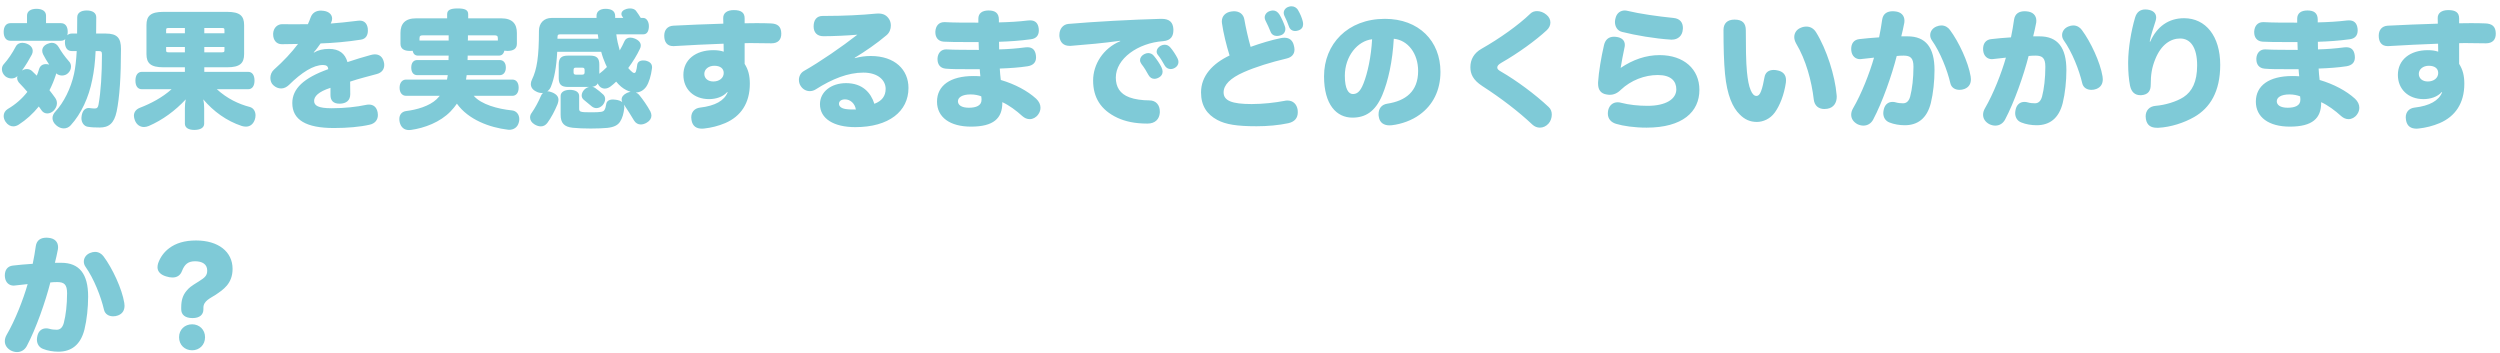 <svg width="276" height="39" viewBox="0 0 276 39" fill="none" xmlns="http://www.w3.org/2000/svg">
<path d="M7.924 3.704H8.512C8.526 3.158 8.526 2.57 8.526 1.912C8.526 1.422 8.932 1.156 9.576 1.156C10.22 1.156 10.626 1.422 10.626 1.912C10.626 2.556 10.626 3.158 10.612 3.704H11.676C12.95 3.704 13.356 4.208 13.356 5.398C13.356 8.464 13.202 10.746 12.88 12.3C12.6 13.63 12.012 14.078 11.004 14.078C10.528 14.078 10.094 14.064 9.688 13.994C9.31 13.938 8.988 13.574 8.988 13.028C8.988 12.944 9.002 12.86 9.016 12.776C9.114 12.188 9.408 11.922 9.814 11.922C9.856 11.922 9.898 11.922 9.94 11.936C10.15 11.964 10.318 11.978 10.458 11.978C10.71 11.978 10.822 11.866 10.878 11.544C11.13 10.172 11.256 8.114 11.256 6.028C11.256 5.678 11.172 5.636 10.836 5.636H10.556C10.5 6.84 10.388 7.848 10.178 8.828C9.8 10.746 8.974 12.552 7.812 13.826C7.602 14.064 7.322 14.176 7.042 14.176C6.762 14.176 6.468 14.064 6.216 13.84C5.922 13.588 5.796 13.308 5.796 13.042C5.796 12.776 5.908 12.538 6.118 12.314C7.042 11.32 7.826 9.752 8.176 8.142C8.33 7.428 8.414 6.63 8.47 5.636H7.924C7.434 5.636 7.168 5.258 7.168 4.656C7.168 4.53 7.182 4.418 7.21 4.32C7.084 4.432 6.916 4.502 6.72 4.502H1.162C0.672 4.502 0.406 4.124 0.406 3.522C0.406 2.934 0.672 2.556 1.162 2.556H2.982V1.73C2.982 1.24 3.388 0.974 4.032 0.974C4.676 0.974 5.082 1.24 5.082 1.73V2.556H6.72C7.21 2.556 7.476 2.92 7.476 3.508C7.476 3.648 7.462 3.774 7.434 3.886C7.56 3.774 7.728 3.704 7.924 3.704ZM4.06 8.352C4.158 8.142 4.228 7.918 4.298 7.68C4.41 7.26 4.704 7.078 5.068 7.078C5.18 7.078 5.306 7.092 5.432 7.134C5.18 6.756 4.928 6.35 4.76 6C4.69 5.86 4.662 5.72 4.662 5.594C4.662 5.272 4.872 4.992 5.25 4.838C5.418 4.768 5.586 4.726 5.726 4.726C6.034 4.726 6.286 4.88 6.468 5.188C6.776 5.72 7.154 6.252 7.588 6.742C7.77 6.924 7.84 7.134 7.84 7.344C7.84 7.61 7.728 7.876 7.518 8.072C7.336 8.254 7.084 8.338 6.846 8.338C6.608 8.338 6.384 8.254 6.202 8.1C6.188 8.156 6.174 8.212 6.16 8.282C5.964 8.87 5.74 9.43 5.46 9.962C5.698 10.256 5.908 10.55 6.09 10.802C6.23 10.998 6.286 11.194 6.286 11.404C6.286 11.698 6.146 11.978 5.922 12.216C5.712 12.426 5.46 12.524 5.222 12.524C4.97 12.524 4.746 12.412 4.592 12.188C4.494 12.048 4.396 11.894 4.284 11.754C3.64 12.552 2.898 13.224 2.072 13.756C1.876 13.882 1.666 13.952 1.47 13.952C1.162 13.952 0.854 13.798 0.616 13.448C0.476 13.238 0.406 13.014 0.406 12.804C0.406 12.496 0.56 12.216 0.854 12.034C1.694 11.544 2.436 10.9 3.024 10.144C2.744 9.808 2.464 9.514 2.212 9.248C2.002 9.052 1.89 8.828 1.89 8.604C1.89 8.534 1.904 8.464 1.932 8.394C1.75 8.576 1.512 8.66 1.274 8.66C1.022 8.66 0.784 8.576 0.588 8.422C0.35 8.212 0.21 7.932 0.21 7.638C0.21 7.428 0.28 7.218 0.448 7.05C0.868 6.588 1.386 5.832 1.722 5.174C1.876 4.866 2.142 4.726 2.464 4.726C2.646 4.726 2.842 4.768 3.052 4.866C3.416 5.034 3.612 5.314 3.612 5.622C3.612 5.762 3.584 5.888 3.514 6.028C3.248 6.532 2.842 7.218 2.422 7.792C2.604 7.68 2.786 7.624 2.968 7.624C3.178 7.624 3.374 7.694 3.528 7.834C3.696 7.988 3.878 8.17 4.06 8.352ZM18.942 9.85H15.666C15.204 9.85 14.952 9.5 14.952 8.898C14.952 8.31 15.204 7.932 15.666 7.932H20.412V7.428H18.032C16.632 7.428 16.17 6.98 16.17 5.972V2.766C16.17 1.758 16.632 1.31 18.032 1.31H25.088C26.488 1.31 26.95 1.758 26.95 2.766V5.972C26.95 6.98 26.488 7.428 25.088 7.428H22.554V7.932H27.398C27.846 7.932 28.098 8.296 28.098 8.898C28.098 9.486 27.846 9.85 27.398 9.85H23.94C25.088 10.9 26.348 11.488 27.58 11.81C27.986 11.922 28.21 12.3 28.21 12.734C28.21 12.902 28.182 13.056 28.126 13.224C27.93 13.756 27.566 13.98 27.146 13.98C26.992 13.98 26.852 13.952 26.698 13.91C25.032 13.364 23.562 12.3 22.442 10.97C22.512 11.278 22.54 11.586 22.54 11.936V13.658C22.54 14.092 22.134 14.344 21.448 14.344C20.804 14.344 20.412 14.092 20.412 13.658V11.936C20.412 11.586 20.44 11.278 20.51 10.97C19.348 12.216 17.948 13.252 16.422 13.91C16.24 13.98 16.072 14.022 15.904 14.022C15.47 14.022 15.092 13.784 14.896 13.294C14.826 13.112 14.784 12.93 14.784 12.776C14.784 12.37 15.022 12.062 15.456 11.894C16.618 11.446 17.92 10.774 18.942 9.85ZM20.412 3.088H18.648C18.368 3.088 18.34 3.13 18.34 3.326V3.676H20.412V3.088ZM22.554 3.088V3.676H24.78V3.326C24.78 3.13 24.752 3.088 24.472 3.088H22.554ZM20.412 5.188H18.34V5.538C18.34 5.734 18.368 5.776 18.648 5.776H20.412V5.188ZM22.554 5.188V5.776H24.472C24.752 5.776 24.78 5.734 24.78 5.538V5.188H22.554ZM34.636 5.776L34.664 5.804C35.126 5.524 35.658 5.398 36.33 5.398C37.436 5.398 38.094 5.902 38.36 6.854C39.2 6.574 40.096 6.294 40.936 6.07C41.104 6.028 41.244 6 41.384 6C41.874 6 42.224 6.266 42.364 6.798C42.406 6.924 42.42 7.05 42.42 7.176C42.42 7.638 42.168 8.016 41.608 8.17C40.712 8.422 39.634 8.674 38.654 9.01C38.668 9.43 38.668 9.948 38.668 10.396C38.668 11.096 38.22 11.432 37.52 11.446C36.778 11.46 36.484 11.082 36.484 10.494C36.484 10.228 36.484 9.878 36.484 9.696C35.14 10.13 34.678 10.648 34.678 11.138C34.678 11.656 35.126 11.95 36.61 11.95C38.066 11.95 39.396 11.796 40.376 11.586C40.502 11.558 40.614 11.544 40.726 11.544C41.216 11.544 41.58 11.81 41.692 12.412C41.706 12.51 41.72 12.608 41.72 12.692C41.72 13.238 41.398 13.644 40.796 13.77C39.76 14.008 38.346 14.134 36.862 14.134C33.796 14.134 32.27 13.238 32.27 11.376C32.27 9.794 33.53 8.604 36.232 7.638C36.232 7.33 36.05 7.176 35.658 7.176C34.608 7.176 33.306 7.988 31.906 9.374C31.64 9.626 31.346 9.766 31.038 9.766C30.744 9.766 30.436 9.654 30.17 9.402C29.96 9.22 29.848 8.912 29.848 8.604C29.848 8.268 29.974 7.932 30.254 7.68C31.276 6.77 32.2 5.79 32.9 4.852C32.424 4.866 31.752 4.88 31.108 4.88C30.478 4.88 30.156 4.376 30.156 3.802C30.156 3.76 30.156 3.732 30.156 3.69C30.198 3.074 30.618 2.654 31.206 2.668C31.528 2.682 31.92 2.682 32.368 2.682C32.83 2.682 33.376 2.682 33.992 2.668C34.104 2.416 34.216 2.164 34.3 1.912C34.482 1.422 34.888 1.17 35.434 1.17C35.532 1.17 35.63 1.184 35.742 1.198C36.344 1.282 36.666 1.632 36.666 2.052C36.666 2.192 36.638 2.332 36.568 2.472L36.512 2.598C37.324 2.542 38.374 2.43 39.508 2.29C39.578 2.276 39.634 2.276 39.704 2.276C40.222 2.276 40.516 2.584 40.6 3.116C40.614 3.2 40.614 3.298 40.614 3.382C40.614 3.886 40.39 4.292 39.858 4.376C38.374 4.614 36.708 4.754 35.392 4.796C35.154 5.118 34.916 5.482 34.636 5.776ZM55.076 6.14H51.632C51.632 6.168 51.632 6.196 51.632 6.224C51.632 6.364 51.632 6.49 51.618 6.63H55.174C55.58 6.63 55.846 6.938 55.846 7.456C55.846 7.974 55.58 8.296 55.174 8.296H51.52C51.506 8.464 51.478 8.618 51.45 8.786H56.574C56.98 8.786 57.26 9.108 57.26 9.682C57.26 10.242 56.98 10.578 56.574 10.578H52.304C53.116 11.53 54.964 12.034 56.518 12.188C56.98 12.23 57.33 12.608 57.33 13.154C57.33 13.252 57.316 13.364 57.288 13.476C57.148 14.092 56.672 14.33 56.21 14.33C56.154 14.33 56.112 14.33 56.056 14.316C54.068 14.078 51.716 13.224 50.442 11.446C50.246 11.74 50.008 12.02 49.742 12.3C48.594 13.49 46.872 14.134 45.374 14.344C45.29 14.358 45.22 14.358 45.15 14.358C44.632 14.358 44.268 14.064 44.128 13.504C44.1 13.378 44.086 13.252 44.086 13.14C44.086 12.664 44.352 12.328 44.842 12.258C45.99 12.118 47.39 11.726 48.202 10.956C48.328 10.83 48.44 10.704 48.552 10.578H44.828C44.408 10.578 44.114 10.242 44.114 9.682C44.114 9.136 44.408 8.786 44.828 8.786H49.35C49.378 8.618 49.406 8.464 49.434 8.296H46.06C45.64 8.296 45.402 7.974 45.402 7.456C45.402 6.952 45.64 6.63 46.06 6.63H49.518C49.518 6.574 49.518 6.518 49.518 6.462C49.532 6.35 49.532 6.252 49.532 6.14H46.144C45.808 6.14 45.626 5.944 45.556 5.608C45.458 5.622 45.374 5.622 45.262 5.622C44.576 5.622 44.212 5.37 44.212 4.824V3.634C44.212 2.626 44.716 2.024 45.934 2.024H49.364V1.576C49.364 1.1 49.742 0.932 50.526 0.932C51.338 0.932 51.688 1.1 51.688 1.576V2.024H55.342C56.56 2.024 57.064 2.626 57.064 3.634V4.824C57.064 5.37 56.7 5.622 56.014 5.622C55.888 5.622 55.776 5.608 55.678 5.594C55.608 5.944 55.398 6.14 55.076 6.14ZM54.544 3.9H51.66C51.66 4.04 51.66 4.166 51.66 4.306C51.646 4.362 51.646 4.418 51.646 4.474H54.964V4.236C54.964 3.942 54.852 3.9 54.544 3.9ZM49.532 3.9H46.732C46.424 3.9 46.312 3.942 46.312 4.236V4.474H49.532C49.532 4.418 49.532 4.348 49.532 4.292C49.532 4.222 49.532 4.166 49.532 4.11C49.532 4.04 49.532 3.97 49.532 3.9ZM66.164 7.12V8.142C66.458 7.918 66.752 7.666 67.004 7.4C66.948 7.274 66.892 7.162 66.836 7.036C66.668 6.658 66.5 6.21 66.374 5.72H61.516C61.432 7.414 61.194 8.66 60.816 9.584C60.732 9.794 60.592 9.962 60.424 10.088C60.578 10.074 60.76 10.116 60.956 10.2C61.432 10.396 61.656 10.662 61.656 11.026C61.656 11.166 61.614 11.32 61.558 11.488C61.25 12.244 60.83 13.028 60.424 13.574C60.228 13.826 59.99 13.952 59.71 13.952C59.486 13.952 59.262 13.882 59.024 13.742C58.674 13.532 58.52 13.252 58.52 12.972C58.52 12.79 58.576 12.608 58.702 12.454C59.052 11.95 59.43 11.278 59.724 10.578C59.78 10.452 59.85 10.34 59.948 10.256C59.906 10.27 59.864 10.27 59.836 10.27C59.612 10.27 59.388 10.214 59.164 10.088C58.772 9.892 58.604 9.598 58.604 9.276C58.604 9.122 58.646 8.954 58.73 8.786C59.276 7.666 59.5 6.266 59.5 3.41C59.5 2.528 60.074 1.982 60.886 1.982H65.856C65.856 1.898 65.856 1.828 65.856 1.744C65.856 1.268 66.234 0.974 66.85 0.974C67.48 0.974 67.914 1.198 67.914 1.772C67.914 1.842 67.914 1.912 67.914 1.982H68.81C68.768 1.926 68.74 1.87 68.698 1.814C68.628 1.73 68.6 1.632 68.6 1.534C68.6 1.324 68.768 1.1 69.16 0.988C69.3 0.946 69.44 0.932 69.566 0.932C69.832 0.932 70.056 1.016 70.196 1.17C70.378 1.408 70.574 1.702 70.742 1.982H71.036C71.386 1.982 71.638 2.416 71.638 2.878C71.638 3.326 71.498 3.788 71.036 3.788H68.04C68.11 4.39 68.25 4.978 68.418 5.566C68.614 5.23 68.796 4.88 68.95 4.53C69.062 4.278 69.3 4.152 69.594 4.152C69.748 4.152 69.93 4.194 70.098 4.264C70.546 4.46 70.742 4.726 70.742 5.02C70.742 5.146 70.714 5.272 70.644 5.398C70.322 6.084 69.874 6.812 69.356 7.512C69.496 7.68 69.636 7.82 69.804 7.96C69.888 8.03 69.958 8.058 70.014 8.058C70.098 8.058 70.168 8.002 70.21 7.876C70.266 7.694 70.322 7.428 70.35 7.148C70.392 6.854 70.63 6.672 71.008 6.672C71.078 6.672 71.148 6.672 71.232 6.686C71.708 6.784 71.988 7.008 71.988 7.428C71.988 7.484 71.988 7.526 71.974 7.582C71.876 8.338 71.652 9.122 71.344 9.57C71.064 9.962 70.672 10.2 70.196 10.214C70.336 10.27 70.476 10.368 70.588 10.508C70.98 10.984 71.47 11.684 71.806 12.314C71.876 12.468 71.918 12.622 71.918 12.762C71.918 13.056 71.75 13.336 71.414 13.532C71.19 13.672 70.952 13.742 70.742 13.742C70.448 13.742 70.182 13.602 70 13.308C69.678 12.776 69.272 12.104 68.894 11.558C68.908 11.628 68.922 11.712 68.922 11.81C68.922 11.838 68.922 11.866 68.922 11.908C68.852 12.538 68.712 13.056 68.446 13.448C68.194 13.826 67.788 14.036 67.046 14.12C66.598 14.162 65.912 14.19 65.226 14.19C64.498 14.19 63.756 14.162 63.238 14.106C62.272 14.008 61.894 13.574 61.894 12.678V10.592C61.894 10.172 62.3 9.92 62.916 9.92C63.546 9.92 63.938 10.172 63.938 10.592V11.978C63.938 12.342 64.022 12.398 65.212 12.398C66.36 12.398 66.612 12.356 66.738 12.132C66.836 11.964 66.878 11.782 66.92 11.53C66.962 11.194 67.2 10.984 67.676 10.984C67.774 10.984 67.872 10.998 67.984 11.012C68.292 11.054 68.53 11.138 68.698 11.278C68.656 11.18 68.628 11.082 68.628 10.984C68.628 10.69 68.838 10.438 69.216 10.256C69.356 10.2 69.496 10.158 69.622 10.13C69.468 10.088 69.314 10.032 69.146 9.948C68.754 9.752 68.376 9.444 68.026 9.01C67.83 9.206 67.62 9.388 67.41 9.542C67.214 9.696 66.976 9.78 66.766 9.78C66.556 9.78 66.346 9.696 66.192 9.528C66.094 9.43 66.038 9.318 65.996 9.206C65.87 9.444 65.646 9.556 65.38 9.584C65.492 9.598 65.604 9.64 65.702 9.71C66.01 9.92 66.36 10.214 66.612 10.452C66.738 10.578 66.808 10.746 66.808 10.942C66.808 11.152 66.71 11.39 66.542 11.6C66.332 11.824 66.08 11.936 65.842 11.936C65.66 11.936 65.478 11.866 65.324 11.74C65.03 11.488 64.652 11.194 64.428 10.998C64.288 10.872 64.218 10.718 64.218 10.536C64.218 10.326 64.316 10.102 64.498 9.906C64.666 9.738 64.848 9.64 65.044 9.598H62.706C61.978 9.598 61.684 9.332 61.684 8.618V7.12C61.684 6.406 61.978 6.14 62.706 6.14H65.142C65.87 6.14 66.164 6.406 66.164 7.12ZM61.544 4.278H66.066C66.038 4.11 66.01 3.956 65.996 3.788H61.922C61.6 3.788 61.544 3.83 61.544 4.18V4.278ZM64.54 8.002V7.708C64.54 7.526 64.442 7.47 64.288 7.47H63.56C63.42 7.47 63.322 7.526 63.322 7.708V8.002C63.322 8.17 63.42 8.24 63.56 8.24H64.288C64.442 8.24 64.54 8.17 64.54 8.002ZM80.332 10.186L80.29 10.158C79.814 10.704 79.03 10.942 78.274 10.942C76.594 10.942 75.446 9.85 75.446 8.268C75.446 6.588 76.804 5.538 78.75 5.538C79.212 5.538 79.576 5.594 79.898 5.706L79.884 4.824C78.092 4.88 76.16 4.992 74.396 5.09C74.368 5.09 74.34 5.09 74.312 5.09C73.654 5.09 73.332 4.642 73.332 3.942C73.332 3.326 73.668 2.878 74.326 2.836C75.908 2.752 77.952 2.668 79.856 2.612L79.842 2.01C79.828 1.45 80.262 1.114 81.018 1.114C81.844 1.114 82.208 1.408 82.208 2.024V2.57C82.628 2.556 83.034 2.556 83.44 2.556C84.014 2.556 84.574 2.556 85.092 2.584C85.82 2.612 86.24 2.892 86.254 3.69C86.268 4.418 85.862 4.782 85.162 4.782C84.42 4.782 83.636 4.754 82.824 4.754C82.614 4.754 82.418 4.754 82.208 4.768V7.05C82.614 7.694 82.782 8.352 82.782 9.248C82.782 11.39 81.788 12.846 80.066 13.588C79.31 13.91 78.512 14.106 77.728 14.19C77.658 14.204 77.574 14.204 77.504 14.204C76.888 14.204 76.454 13.938 76.342 13.252C76.328 13.154 76.314 13.056 76.314 12.958C76.314 12.356 76.692 11.95 77.28 11.88C78.96 11.684 79.968 11.11 80.332 10.186ZM78.862 7.26C78.232 7.26 77.756 7.638 77.756 8.156C77.756 8.66 78.162 8.996 78.75 8.996C79.422 8.996 79.898 8.604 79.898 8.058C79.898 7.554 79.506 7.26 78.862 7.26ZM94.36 6.378L94.374 6.42C94.99 6.252 95.564 6.182 96.124 6.182C98.812 6.182 100.296 7.708 100.296 9.71C100.296 12.286 98.14 14.036 94.43 14.036C92.036 14.036 90.524 13.098 90.524 11.502C90.524 10.13 91.77 9.178 93.408 9.178C95.2 9.178 96.138 10.214 96.53 11.46C97.356 11.152 97.776 10.606 97.776 9.808C97.776 8.884 96.964 8.016 95.312 8.016C93.632 8.016 91.882 8.702 90.062 9.864C89.866 9.99 89.642 10.06 89.404 10.06C89.04 10.06 88.662 9.892 88.41 9.514C88.27 9.318 88.2 9.066 88.2 8.814C88.2 8.436 88.382 8.058 88.732 7.848C90.538 6.826 92.974 5.146 94.654 3.83C93.548 3.928 91.98 3.998 90.902 3.998C90.202 3.998 89.824 3.578 89.824 2.92C89.824 2.22 90.146 1.758 90.832 1.758C90.958 1.758 91.084 1.758 91.196 1.758C93.058 1.758 95.172 1.66 96.684 1.506C96.782 1.492 96.88 1.492 96.964 1.492C97.524 1.492 97.916 1.688 98.196 2.178C98.294 2.36 98.35 2.584 98.35 2.822C98.35 3.2 98.21 3.606 97.874 3.886C96.824 4.782 95.494 5.692 94.36 6.378ZM94.486 12.09C94.388 11.418 93.856 10.97 93.296 10.97C92.876 10.97 92.624 11.166 92.624 11.46C92.624 11.726 92.848 11.95 93.338 12.034C93.688 12.09 94.052 12.09 94.486 12.09ZM110.278 2.472C111.426 2.444 112.448 2.388 113.484 2.262C113.568 2.248 113.652 2.248 113.722 2.248C114.324 2.248 114.604 2.584 114.674 3.144C114.688 3.214 114.688 3.298 114.688 3.354C114.688 3.914 114.394 4.264 113.806 4.334C112.602 4.502 111.482 4.572 110.292 4.614C110.292 4.894 110.306 5.174 110.306 5.454C111.342 5.426 112.21 5.356 113.19 5.23C113.274 5.216 113.358 5.216 113.428 5.216C114.002 5.216 114.296 5.538 114.366 6.126C114.38 6.196 114.38 6.266 114.38 6.336C114.38 6.896 114.058 7.218 113.442 7.316C112.532 7.456 111.524 7.526 110.376 7.568C110.404 8.03 110.432 8.38 110.488 8.828C112.056 9.29 113.442 10.032 114.394 10.9C114.716 11.208 114.87 11.544 114.87 11.894C114.87 12.146 114.786 12.412 114.618 12.636C114.38 12.972 114.03 13.154 113.68 13.154C113.4 13.154 113.12 13.042 112.868 12.818C112.21 12.216 111.398 11.614 110.656 11.278C110.656 11.306 110.656 11.334 110.656 11.348C110.656 13.056 109.704 13.98 107.198 13.98C104.874 13.98 103.446 12.944 103.446 11.222C103.446 9.444 104.916 8.394 107.464 8.394C107.828 8.394 108.024 8.408 108.234 8.422C108.192 8.142 108.192 7.932 108.164 7.638C107.702 7.638 107.268 7.638 106.876 7.638C105.868 7.638 105.07 7.638 104.412 7.582C103.782 7.526 103.502 7.092 103.502 6.546C103.502 6.504 103.502 6.476 103.502 6.434C103.544 5.846 103.908 5.454 104.44 5.454C104.468 5.454 104.482 5.454 104.496 5.454C105.378 5.51 106.554 5.496 108.066 5.51C108.052 5.216 108.052 4.936 108.038 4.642C107.618 4.642 107.156 4.642 106.694 4.642C105.756 4.642 104.804 4.642 104.188 4.6C103.544 4.558 103.264 4.096 103.264 3.578C103.264 3.536 103.264 3.508 103.264 3.466C103.306 2.878 103.628 2.444 104.244 2.444C104.272 2.444 104.3 2.444 104.328 2.444C105.266 2.5 106.526 2.5 108.01 2.5C108.01 2.36 108.01 2.206 108.01 2.066C108.01 1.464 108.43 1.156 109.144 1.156C109.844 1.156 110.278 1.422 110.278 2.178C110.278 2.276 110.278 2.374 110.278 2.472ZM108.36 10.914L108.332 10.634C108.038 10.522 107.632 10.424 107.156 10.424C106.218 10.424 105.756 10.76 105.756 11.18C105.756 11.6 106.162 11.894 106.96 11.894C107.772 11.894 108.36 11.656 108.36 11.026C108.36 10.984 108.36 10.956 108.36 10.914ZM129.99 6.42C130.074 6.574 130.102 6.714 130.102 6.84C130.102 7.106 129.962 7.33 129.738 7.47C129.584 7.568 129.416 7.624 129.248 7.624C128.982 7.624 128.73 7.498 128.576 7.218C128.366 6.84 128.1 6.392 127.848 6.084C127.736 5.958 127.694 5.818 127.694 5.692C127.694 5.44 127.876 5.202 128.142 5.048C128.296 4.978 128.436 4.936 128.576 4.936C128.814 4.936 129.038 5.034 129.22 5.258C129.486 5.566 129.78 6.014 129.99 6.42ZM128.226 7.428C128.31 7.61 128.352 7.764 128.352 7.904C128.352 8.198 128.198 8.408 127.96 8.548C127.792 8.646 127.61 8.702 127.442 8.702C127.19 8.702 126.952 8.576 126.784 8.268C126.602 7.918 126.294 7.414 126.014 7.064C125.916 6.924 125.86 6.784 125.86 6.644C125.86 6.378 126.028 6.14 126.308 5.986C126.462 5.902 126.616 5.86 126.756 5.86C126.994 5.86 127.232 5.958 127.4 6.182C127.694 6.532 128.044 7.05 128.226 7.428ZM123.676 4.544L123.662 4.502C121.786 4.768 119.966 4.922 118.216 5.062C118.174 5.062 118.132 5.062 118.076 5.062C117.432 5.062 117.026 4.698 116.956 3.998C116.956 3.956 116.956 3.9 116.956 3.858C116.956 3.2 117.348 2.696 117.95 2.64C120.848 2.388 125.006 2.164 128.156 2.08C128.184 2.08 128.212 2.08 128.24 2.08C129.136 2.08 129.5 2.486 129.542 3.214C129.542 3.256 129.542 3.284 129.542 3.326C129.542 3.942 129.304 4.474 128.408 4.544C125.636 4.74 123.186 6.476 123.186 8.562C123.186 9.598 123.634 10.354 124.684 10.746C125.272 10.97 126.112 11.082 126.882 11.082C127.652 11.082 128.044 11.628 128.044 12.3C128.044 12.342 128.044 12.398 128.044 12.44C127.988 13.154 127.54 13.644 126.672 13.644C125.286 13.644 124.222 13.406 123.354 13C121.506 12.132 120.68 10.746 120.68 8.884C120.68 7.12 121.772 5.342 123.676 4.544ZM143.318 1.142C143.542 1.52 143.724 1.954 143.822 2.346C143.85 2.458 143.864 2.57 143.864 2.668C143.864 2.99 143.71 3.228 143.36 3.354C143.234 3.396 143.108 3.424 142.996 3.424C142.674 3.424 142.408 3.256 142.296 2.92C142.17 2.556 141.988 2.122 141.792 1.73C141.75 1.632 141.722 1.52 141.722 1.422C141.722 1.128 141.932 0.848 142.268 0.75C142.366 0.708 142.478 0.694 142.576 0.694C142.87 0.694 143.15 0.834 143.318 1.142ZM141.848 2.906C141.89 3.004 141.904 3.102 141.904 3.2C141.904 3.508 141.736 3.788 141.386 3.9C141.26 3.942 141.12 3.97 140.98 3.97C140.672 3.97 140.392 3.83 140.266 3.494C140.14 3.172 139.902 2.64 139.706 2.262C139.65 2.15 139.622 2.038 139.622 1.926C139.622 1.632 139.832 1.338 140.168 1.226C140.294 1.184 140.42 1.156 140.532 1.156C140.826 1.156 141.064 1.31 141.26 1.618C141.498 2.01 141.722 2.528 141.848 2.906ZM138.068 5.174C139.16 4.782 140.364 4.418 141.4 4.208C141.554 4.18 141.68 4.166 141.806 4.166C142.366 4.166 142.716 4.474 142.842 5.02C142.884 5.174 142.912 5.328 142.912 5.468C142.912 5.958 142.632 6.322 142.03 6.462C140.308 6.868 138.586 7.4 137.298 7.974C135.842 8.618 135.086 9.36 135.086 10.2C135.086 11.11 135.982 11.488 138.18 11.488C139.426 11.488 140.77 11.334 141.792 11.138C141.904 11.11 142.016 11.096 142.128 11.096C142.744 11.096 143.164 11.488 143.262 12.132C143.276 12.23 143.276 12.314 143.276 12.398C143.276 13.028 142.926 13.448 142.226 13.602C141.19 13.826 139.93 13.938 138.726 13.938C136.556 13.938 135.324 13.742 134.386 13.238C133.266 12.636 132.594 11.698 132.594 10.2C132.594 8.38 133.882 7.008 135.744 6.126C135.394 5.006 135.058 3.648 134.904 2.556C134.89 2.486 134.89 2.43 134.89 2.36C134.89 1.758 135.324 1.352 135.94 1.268C136.038 1.254 136.136 1.24 136.22 1.24C136.822 1.24 137.284 1.548 137.382 2.178C137.522 2.99 137.788 4.194 138.068 5.174ZM153.874 4.278C153.734 6.784 153.258 8.94 152.6 10.508C151.816 12.356 150.71 12.986 149.31 12.986C147.56 12.986 146.174 11.572 146.174 8.422C146.174 4.88 148.764 2.08 152.894 2.08C156.646 2.08 159.026 4.53 159.026 7.932C159.026 10.004 158.172 11.614 156.744 12.65C155.89 13.28 154.742 13.7 153.65 13.826C153.566 13.84 153.482 13.84 153.398 13.84C152.796 13.84 152.32 13.56 152.222 12.902C152.194 12.804 152.194 12.706 152.194 12.608C152.194 11.992 152.516 11.544 153.16 11.446C155.162 11.138 156.562 10.116 156.562 7.834C156.562 5.916 155.442 4.432 153.874 4.278ZM151.48 4.334C149.87 4.516 148.47 6.21 148.47 8.366C148.47 9.822 148.876 10.382 149.352 10.382C149.772 10.382 150.15 10.186 150.528 9.22C150.976 8.1 151.382 6.238 151.48 4.334ZM168.952 1.506C169.148 1.31 169.414 1.226 169.694 1.226C170.044 1.226 170.422 1.366 170.716 1.618C171.024 1.856 171.164 2.178 171.164 2.486C171.164 2.794 171.024 3.088 170.772 3.326C169.554 4.46 167.58 5.888 165.76 6.924C165.368 7.148 165.298 7.316 165.298 7.456C165.298 7.624 165.41 7.736 165.76 7.932C167.384 8.87 169.484 10.41 170.968 11.81C171.22 12.034 171.318 12.342 171.318 12.65C171.318 13.028 171.178 13.392 170.968 13.63C170.702 13.938 170.352 14.092 170.002 14.092C169.708 14.092 169.414 13.98 169.176 13.756C167.664 12.328 165.746 10.858 163.646 9.5C162.61 8.828 162.33 8.156 162.33 7.414C162.33 6.574 162.722 5.86 163.562 5.384C165.536 4.264 167.636 2.78 168.952 1.506ZM178.976 11.348C179.83 11.572 180.88 11.684 181.888 11.684C183.932 11.684 185.066 10.928 185.066 9.864C185.066 8.954 184.478 8.282 183.022 8.282C181.566 8.282 180.068 8.856 178.948 9.906C178.556 10.298 178.15 10.466 177.716 10.466C177.59 10.466 177.464 10.452 177.338 10.424C176.75 10.326 176.428 9.934 176.428 9.248C176.428 9.192 176.428 9.136 176.428 9.08C176.498 7.932 176.778 6.28 177.086 4.964C177.226 4.404 177.562 4.054 178.192 4.054C178.262 4.054 178.332 4.054 178.402 4.068C179.046 4.138 179.382 4.46 179.382 4.964C179.382 5.062 179.368 5.16 179.34 5.272C179.172 6.056 179.032 6.812 178.92 7.498C180.264 6.588 181.706 6.084 183.218 6.084C185.906 6.084 187.614 7.638 187.614 9.92C187.614 12.342 185.766 14.092 181.776 14.092C180.432 14.092 179.2 13.91 178.416 13.672C177.856 13.504 177.506 13.112 177.506 12.538C177.506 12.412 177.52 12.286 177.548 12.146C177.688 11.6 178.08 11.292 178.598 11.292C178.724 11.292 178.85 11.306 178.976 11.348ZM184.478 4.376C182.686 4.264 180.572 3.9 179.074 3.522C178.556 3.396 178.29 2.934 178.29 2.416C178.29 2.276 178.318 2.122 178.36 1.982C178.5 1.422 178.92 1.156 179.368 1.156C179.466 1.156 179.578 1.17 179.676 1.198C181.006 1.52 183.05 1.814 184.758 1.982C185.472 2.052 185.794 2.486 185.794 3.102C185.794 3.144 185.794 3.2 185.78 3.256C185.738 3.942 185.248 4.376 184.576 4.376C184.548 4.376 184.52 4.376 184.478 4.376ZM197.162 9.108C196.966 10.466 196.49 11.656 195.944 12.412C195.426 13.14 194.628 13.462 193.956 13.462C193.2 13.462 192.598 13.182 192.066 12.636C191.296 11.894 190.666 10.522 190.442 8.156C190.316 6.854 190.274 5.16 190.274 3.312C190.274 2.584 190.694 2.164 191.492 2.164C192.374 2.164 192.738 2.57 192.738 3.34C192.738 5.062 192.752 6.84 192.864 7.946C192.948 8.758 193.06 9.472 193.284 9.976C193.466 10.41 193.676 10.592 193.914 10.592C194.124 10.592 194.278 10.438 194.418 10.074C194.572 9.682 194.698 9.108 194.796 8.548C194.88 8.002 195.258 7.722 195.818 7.722C195.944 7.722 196.056 7.736 196.196 7.764C196.826 7.876 197.176 8.24 197.176 8.842C197.176 8.926 197.176 9.01 197.162 9.108ZM202.762 10.48C202.776 10.55 202.776 10.606 202.776 10.676C202.776 11.362 202.426 11.894 201.74 12.006C201.628 12.02 201.516 12.034 201.404 12.034C200.788 12.034 200.326 11.684 200.242 10.998C200.004 8.954 199.388 6.63 198.282 4.782C198.156 4.544 198.086 4.32 198.086 4.096C198.086 3.648 198.338 3.256 198.786 3.074C198.996 2.976 199.22 2.934 199.43 2.934C199.836 2.934 200.228 3.13 200.494 3.564C201.656 5.426 202.594 8.38 202.762 10.48ZM209.902 4.012H210.602C212.604 4.012 213.57 5.244 213.57 7.736C213.57 8.94 213.43 10.298 213.164 11.376C212.73 13.098 211.694 13.826 210.28 13.826C209.72 13.826 209.104 13.728 208.586 13.518C208.152 13.35 207.914 12.958 207.914 12.482C207.914 12.342 207.942 12.188 207.984 12.02C208.124 11.502 208.488 11.25 208.936 11.25C209.048 11.25 209.188 11.264 209.314 11.306C209.538 11.376 209.846 11.404 210.098 11.404C210.476 11.404 210.742 11.166 210.882 10.662C211.106 9.822 211.246 8.618 211.246 7.372C211.246 6.406 210.924 6.14 210.154 6.14C209.888 6.14 209.636 6.154 209.398 6.182C208.866 8.282 207.816 11.292 206.794 13.21C206.556 13.644 206.164 13.868 205.716 13.868C205.506 13.868 205.268 13.812 205.044 13.7C204.596 13.448 204.372 13.084 204.372 12.664C204.372 12.426 204.442 12.188 204.582 11.95C205.506 10.368 206.402 8.086 206.892 6.364C206.43 6.406 205.968 6.462 205.492 6.518C205.436 6.532 205.394 6.532 205.352 6.532C204.848 6.532 204.456 6.196 204.386 5.608C204.372 5.538 204.372 5.468 204.372 5.412C204.372 4.824 204.652 4.39 205.254 4.32C205.912 4.236 206.654 4.18 207.452 4.124C207.592 3.466 207.704 2.794 207.788 2.192C207.886 1.478 208.376 1.24 208.978 1.24C209.048 1.24 209.118 1.24 209.188 1.254C209.874 1.31 210.252 1.702 210.252 2.29C210.252 2.36 210.252 2.43 210.238 2.5C210.154 3.004 210 3.592 209.902 4.012ZM213.276 4.446C213.15 4.264 213.094 4.068 213.094 3.872C213.094 3.494 213.332 3.116 213.766 2.934C213.962 2.85 214.158 2.808 214.326 2.808C214.732 2.808 215.068 3.018 215.278 3.312C216.258 4.628 217.308 6.882 217.56 8.436C217.574 8.534 217.588 8.646 217.588 8.744C217.588 9.192 217.42 9.612 216.874 9.822C216.692 9.892 216.51 9.92 216.328 9.92C215.852 9.92 215.432 9.682 215.32 9.192C214.984 7.736 214.2 5.748 213.276 4.446ZM224.462 4.012H225.162C227.164 4.012 228.13 5.244 228.13 7.736C228.13 8.94 227.99 10.298 227.724 11.376C227.29 13.098 226.254 13.826 224.84 13.826C224.28 13.826 223.664 13.728 223.146 13.518C222.712 13.35 222.474 12.958 222.474 12.482C222.474 12.342 222.502 12.188 222.544 12.02C222.684 11.502 223.048 11.25 223.496 11.25C223.608 11.25 223.748 11.264 223.874 11.306C224.098 11.376 224.406 11.404 224.658 11.404C225.036 11.404 225.302 11.166 225.442 10.662C225.666 9.822 225.806 8.618 225.806 7.372C225.806 6.406 225.484 6.14 224.714 6.14C224.448 6.14 224.196 6.154 223.958 6.182C223.426 8.282 222.376 11.292 221.354 13.21C221.116 13.644 220.724 13.868 220.276 13.868C220.066 13.868 219.828 13.812 219.604 13.7C219.156 13.448 218.932 13.084 218.932 12.664C218.932 12.426 219.002 12.188 219.142 11.95C220.066 10.368 220.962 8.086 221.452 6.364C220.99 6.406 220.528 6.462 220.052 6.518C219.996 6.532 219.954 6.532 219.912 6.532C219.408 6.532 219.016 6.196 218.946 5.608C218.932 5.538 218.932 5.468 218.932 5.412C218.932 4.824 219.212 4.39 219.814 4.32C220.472 4.236 221.214 4.18 222.012 4.124C222.152 3.466 222.264 2.794 222.348 2.192C222.446 1.478 222.936 1.24 223.538 1.24C223.608 1.24 223.678 1.24 223.748 1.254C224.434 1.31 224.812 1.702 224.812 2.29C224.812 2.36 224.812 2.43 224.798 2.5C224.714 3.004 224.56 3.592 224.462 4.012ZM227.836 4.446C227.71 4.264 227.654 4.068 227.654 3.872C227.654 3.494 227.892 3.116 228.326 2.934C228.522 2.85 228.718 2.808 228.886 2.808C229.292 2.808 229.628 3.018 229.838 3.312C230.818 4.628 231.868 6.882 232.12 8.436C232.134 8.534 232.148 8.646 232.148 8.744C232.148 9.192 231.98 9.612 231.434 9.822C231.252 9.892 231.07 9.92 230.888 9.92C230.412 9.92 229.992 9.682 229.88 9.192C229.544 7.736 228.76 5.748 227.836 4.446ZM237.328 4.586L237.384 4.6C238.126 2.92 239.428 2.01 241.122 2.01C243.516 2.01 245.112 3.998 245.112 7.162C245.112 10.13 243.978 11.922 242.242 12.916C241.122 13.56 239.652 14.036 238.294 14.106C238.238 14.106 238.182 14.106 238.126 14.106C237.482 14.106 237.034 13.854 236.908 13.154C236.894 13.042 236.88 12.944 236.88 12.846C236.88 12.23 237.258 11.74 237.986 11.684C239.008 11.6 240.268 11.236 241.066 10.718C242.004 10.102 242.564 9.038 242.564 7.218C242.564 5.202 241.808 4.25 240.688 4.25C239.638 4.25 238.602 4.922 237.958 6.49C237.566 7.442 237.44 8.226 237.44 9.36C237.44 9.99 237.188 10.452 236.404 10.508C236.362 10.508 236.334 10.508 236.292 10.508C235.718 10.508 235.312 10.186 235.158 9.472C235.018 8.772 234.948 7.904 234.948 7.05C234.948 6.98 234.948 6.896 234.948 6.826C234.962 5.328 235.27 3.438 235.718 1.926C235.9 1.31 236.306 1.044 236.838 1.044C236.922 1.044 236.992 1.044 237.076 1.058C237.706 1.142 238.042 1.45 238.042 1.94C238.042 2.052 238.014 2.192 237.972 2.332C237.762 3.004 237.412 4.026 237.328 4.586ZM255.878 2.472C257.026 2.444 258.048 2.388 259.084 2.262C259.168 2.248 259.252 2.248 259.322 2.248C259.924 2.248 260.204 2.584 260.274 3.144C260.288 3.214 260.288 3.298 260.288 3.354C260.288 3.914 259.994 4.264 259.406 4.334C258.202 4.502 257.082 4.572 255.892 4.614C255.892 4.894 255.906 5.174 255.906 5.454C256.942 5.426 257.81 5.356 258.79 5.23C258.874 5.216 258.958 5.216 259.028 5.216C259.602 5.216 259.896 5.538 259.966 6.126C259.98 6.196 259.98 6.266 259.98 6.336C259.98 6.896 259.658 7.218 259.042 7.316C258.132 7.456 257.124 7.526 255.976 7.568C256.004 8.03 256.032 8.38 256.088 8.828C257.656 9.29 259.042 10.032 259.994 10.9C260.316 11.208 260.47 11.544 260.47 11.894C260.47 12.146 260.386 12.412 260.218 12.636C259.98 12.972 259.63 13.154 259.28 13.154C259 13.154 258.72 13.042 258.468 12.818C257.81 12.216 256.998 11.614 256.256 11.278C256.256 11.306 256.256 11.334 256.256 11.348C256.256 13.056 255.304 13.98 252.798 13.98C250.474 13.98 249.046 12.944 249.046 11.222C249.046 9.444 250.516 8.394 253.064 8.394C253.428 8.394 253.624 8.408 253.834 8.422C253.792 8.142 253.792 7.932 253.764 7.638C253.302 7.638 252.868 7.638 252.476 7.638C251.468 7.638 250.67 7.638 250.012 7.582C249.382 7.526 249.102 7.092 249.102 6.546C249.102 6.504 249.102 6.476 249.102 6.434C249.144 5.846 249.508 5.454 250.04 5.454C250.068 5.454 250.082 5.454 250.096 5.454C250.978 5.51 252.154 5.496 253.666 5.51C253.652 5.216 253.652 4.936 253.638 4.642C253.218 4.642 252.756 4.642 252.294 4.642C251.356 4.642 250.404 4.642 249.788 4.6C249.144 4.558 248.864 4.096 248.864 3.578C248.864 3.536 248.864 3.508 248.864 3.466C248.906 2.878 249.228 2.444 249.844 2.444C249.872 2.444 249.9 2.444 249.928 2.444C250.866 2.5 252.126 2.5 253.61 2.5C253.61 2.36 253.61 2.206 253.61 2.066C253.61 1.464 254.03 1.156 254.744 1.156C255.444 1.156 255.878 1.422 255.878 2.178C255.878 2.276 255.878 2.374 255.878 2.472ZM253.96 10.914L253.932 10.634C253.638 10.522 253.232 10.424 252.756 10.424C251.818 10.424 251.356 10.76 251.356 11.18C251.356 11.6 251.762 11.894 252.56 11.894C253.372 11.894 253.96 11.656 253.96 11.026C253.96 10.984 253.96 10.956 253.96 10.914ZM269.612 10.186L269.57 10.158C269.094 10.704 268.31 10.942 267.554 10.942C265.874 10.942 264.726 9.85 264.726 8.268C264.726 6.588 266.084 5.538 268.03 5.538C268.492 5.538 268.856 5.594 269.178 5.706L269.164 4.824C267.372 4.88 265.44 4.992 263.676 5.09C263.648 5.09 263.62 5.09 263.592 5.09C262.934 5.09 262.612 4.642 262.612 3.942C262.612 3.326 262.948 2.878 263.606 2.836C265.188 2.752 267.232 2.668 269.136 2.612L269.122 2.01C269.108 1.45 269.542 1.114 270.298 1.114C271.124 1.114 271.488 1.408 271.488 2.024V2.57C271.908 2.556 272.314 2.556 272.72 2.556C273.294 2.556 273.854 2.556 274.372 2.584C275.1 2.612 275.52 2.892 275.534 3.69C275.548 4.418 275.142 4.782 274.442 4.782C273.7 4.782 272.916 4.754 272.104 4.754C271.894 4.754 271.698 4.754 271.488 4.768V7.05C271.894 7.694 272.062 8.352 272.062 9.248C272.062 11.39 271.068 12.846 269.346 13.588C268.59 13.91 267.792 14.106 267.008 14.19C266.938 14.204 266.854 14.204 266.784 14.204C266.168 14.204 265.734 13.938 265.622 13.252C265.608 13.154 265.594 13.056 265.594 12.958C265.594 12.356 265.972 11.95 266.56 11.88C268.24 11.684 269.248 11.11 269.612 10.186ZM268.142 7.26C267.512 7.26 267.036 7.638 267.036 8.156C267.036 8.66 267.442 8.996 268.03 8.996C268.702 8.996 269.178 8.604 269.178 8.058C269.178 7.554 268.786 7.26 268.142 7.26ZM6.062 29.012H6.762C8.764 29.012 9.73 30.244 9.73 32.736C9.73 33.94 9.59 35.298 9.324 36.376C8.89 38.098 7.854 38.826 6.44 38.826C5.88 38.826 5.264 38.728 4.746 38.518C4.312 38.35 4.074 37.958 4.074 37.482C4.074 37.342 4.102 37.188 4.144 37.02C4.284 36.502 4.648 36.25 5.096 36.25C5.208 36.25 5.348 36.264 5.474 36.306C5.698 36.376 6.006 36.404 6.258 36.404C6.636 36.404 6.902 36.166 7.042 35.662C7.266 34.822 7.406 33.618 7.406 32.372C7.406 31.406 7.084 31.14 6.314 31.14C6.048 31.14 5.796 31.154 5.558 31.182C5.026 33.282 3.976 36.292 2.954 38.21C2.716 38.644 2.324 38.868 1.876 38.868C1.666 38.868 1.428 38.812 1.204 38.7C0.756 38.448 0.532 38.084 0.532 37.664C0.532 37.426 0.602 37.188 0.742 36.95C1.666 35.368 2.562 33.086 3.052 31.364C2.59 31.406 2.128 31.462 1.652 31.518C1.596 31.532 1.554 31.532 1.512 31.532C1.008 31.532 0.616 31.196 0.546 30.608C0.532 30.538 0.532 30.468 0.532 30.412C0.532 29.824 0.812 29.39 1.414 29.32C2.072 29.236 2.814 29.18 3.612 29.124C3.752 28.466 3.864 27.794 3.948 27.192C4.046 26.478 4.536 26.24 5.138 26.24C5.208 26.24 5.278 26.24 5.348 26.254C6.034 26.31 6.412 26.702 6.412 27.29C6.412 27.36 6.412 27.43 6.398 27.5C6.314 28.004 6.16 28.592 6.062 29.012ZM9.436 29.446C9.31 29.264 9.254 29.068 9.254 28.872C9.254 28.494 9.492 28.116 9.926 27.934C10.122 27.85 10.318 27.808 10.486 27.808C10.892 27.808 11.228 28.018 11.438 28.312C12.418 29.628 13.468 31.882 13.72 33.436C13.734 33.534 13.748 33.646 13.748 33.744C13.748 34.192 13.58 34.612 13.034 34.822C12.852 34.892 12.67 34.92 12.488 34.92C12.012 34.92 11.592 34.682 11.48 34.192C11.144 32.736 10.36 30.748 9.436 29.446ZM21.21 35.802C22.008 35.802 22.638 36.39 22.638 37.23C22.638 38.084 22.008 38.672 21.21 38.672C20.398 38.672 19.768 38.084 19.768 37.23C19.768 36.39 20.398 35.802 21.21 35.802ZM22.456 33.968V34.15C22.456 34.752 22.036 35.116 21.252 35.116C20.44 35.116 20.006 34.752 20.006 34.136V33.94C20.006 33.142 20.188 32.596 20.58 32.12C20.902 31.742 21.014 31.644 21.966 31.056C22.638 30.636 22.876 30.412 22.876 29.866C22.876 29.166 22.33 28.844 21.532 28.844C20.776 28.844 20.384 29.166 20.09 29.922C19.894 30.44 19.502 30.636 19.04 30.636C18.816 30.636 18.578 30.594 18.326 30.51C17.808 30.356 17.388 30.034 17.388 29.502C17.388 29.362 17.416 29.222 17.458 29.068C17.696 28.382 18.13 27.808 18.676 27.402C19.418 26.842 20.384 26.548 21.644 26.548C24.108 26.548 25.676 27.794 25.676 29.684C25.676 31.336 24.612 31.994 23.814 32.54C23.24 32.918 22.456 33.212 22.456 33.968Z" fill="#7FCAD7"/>
</svg>
